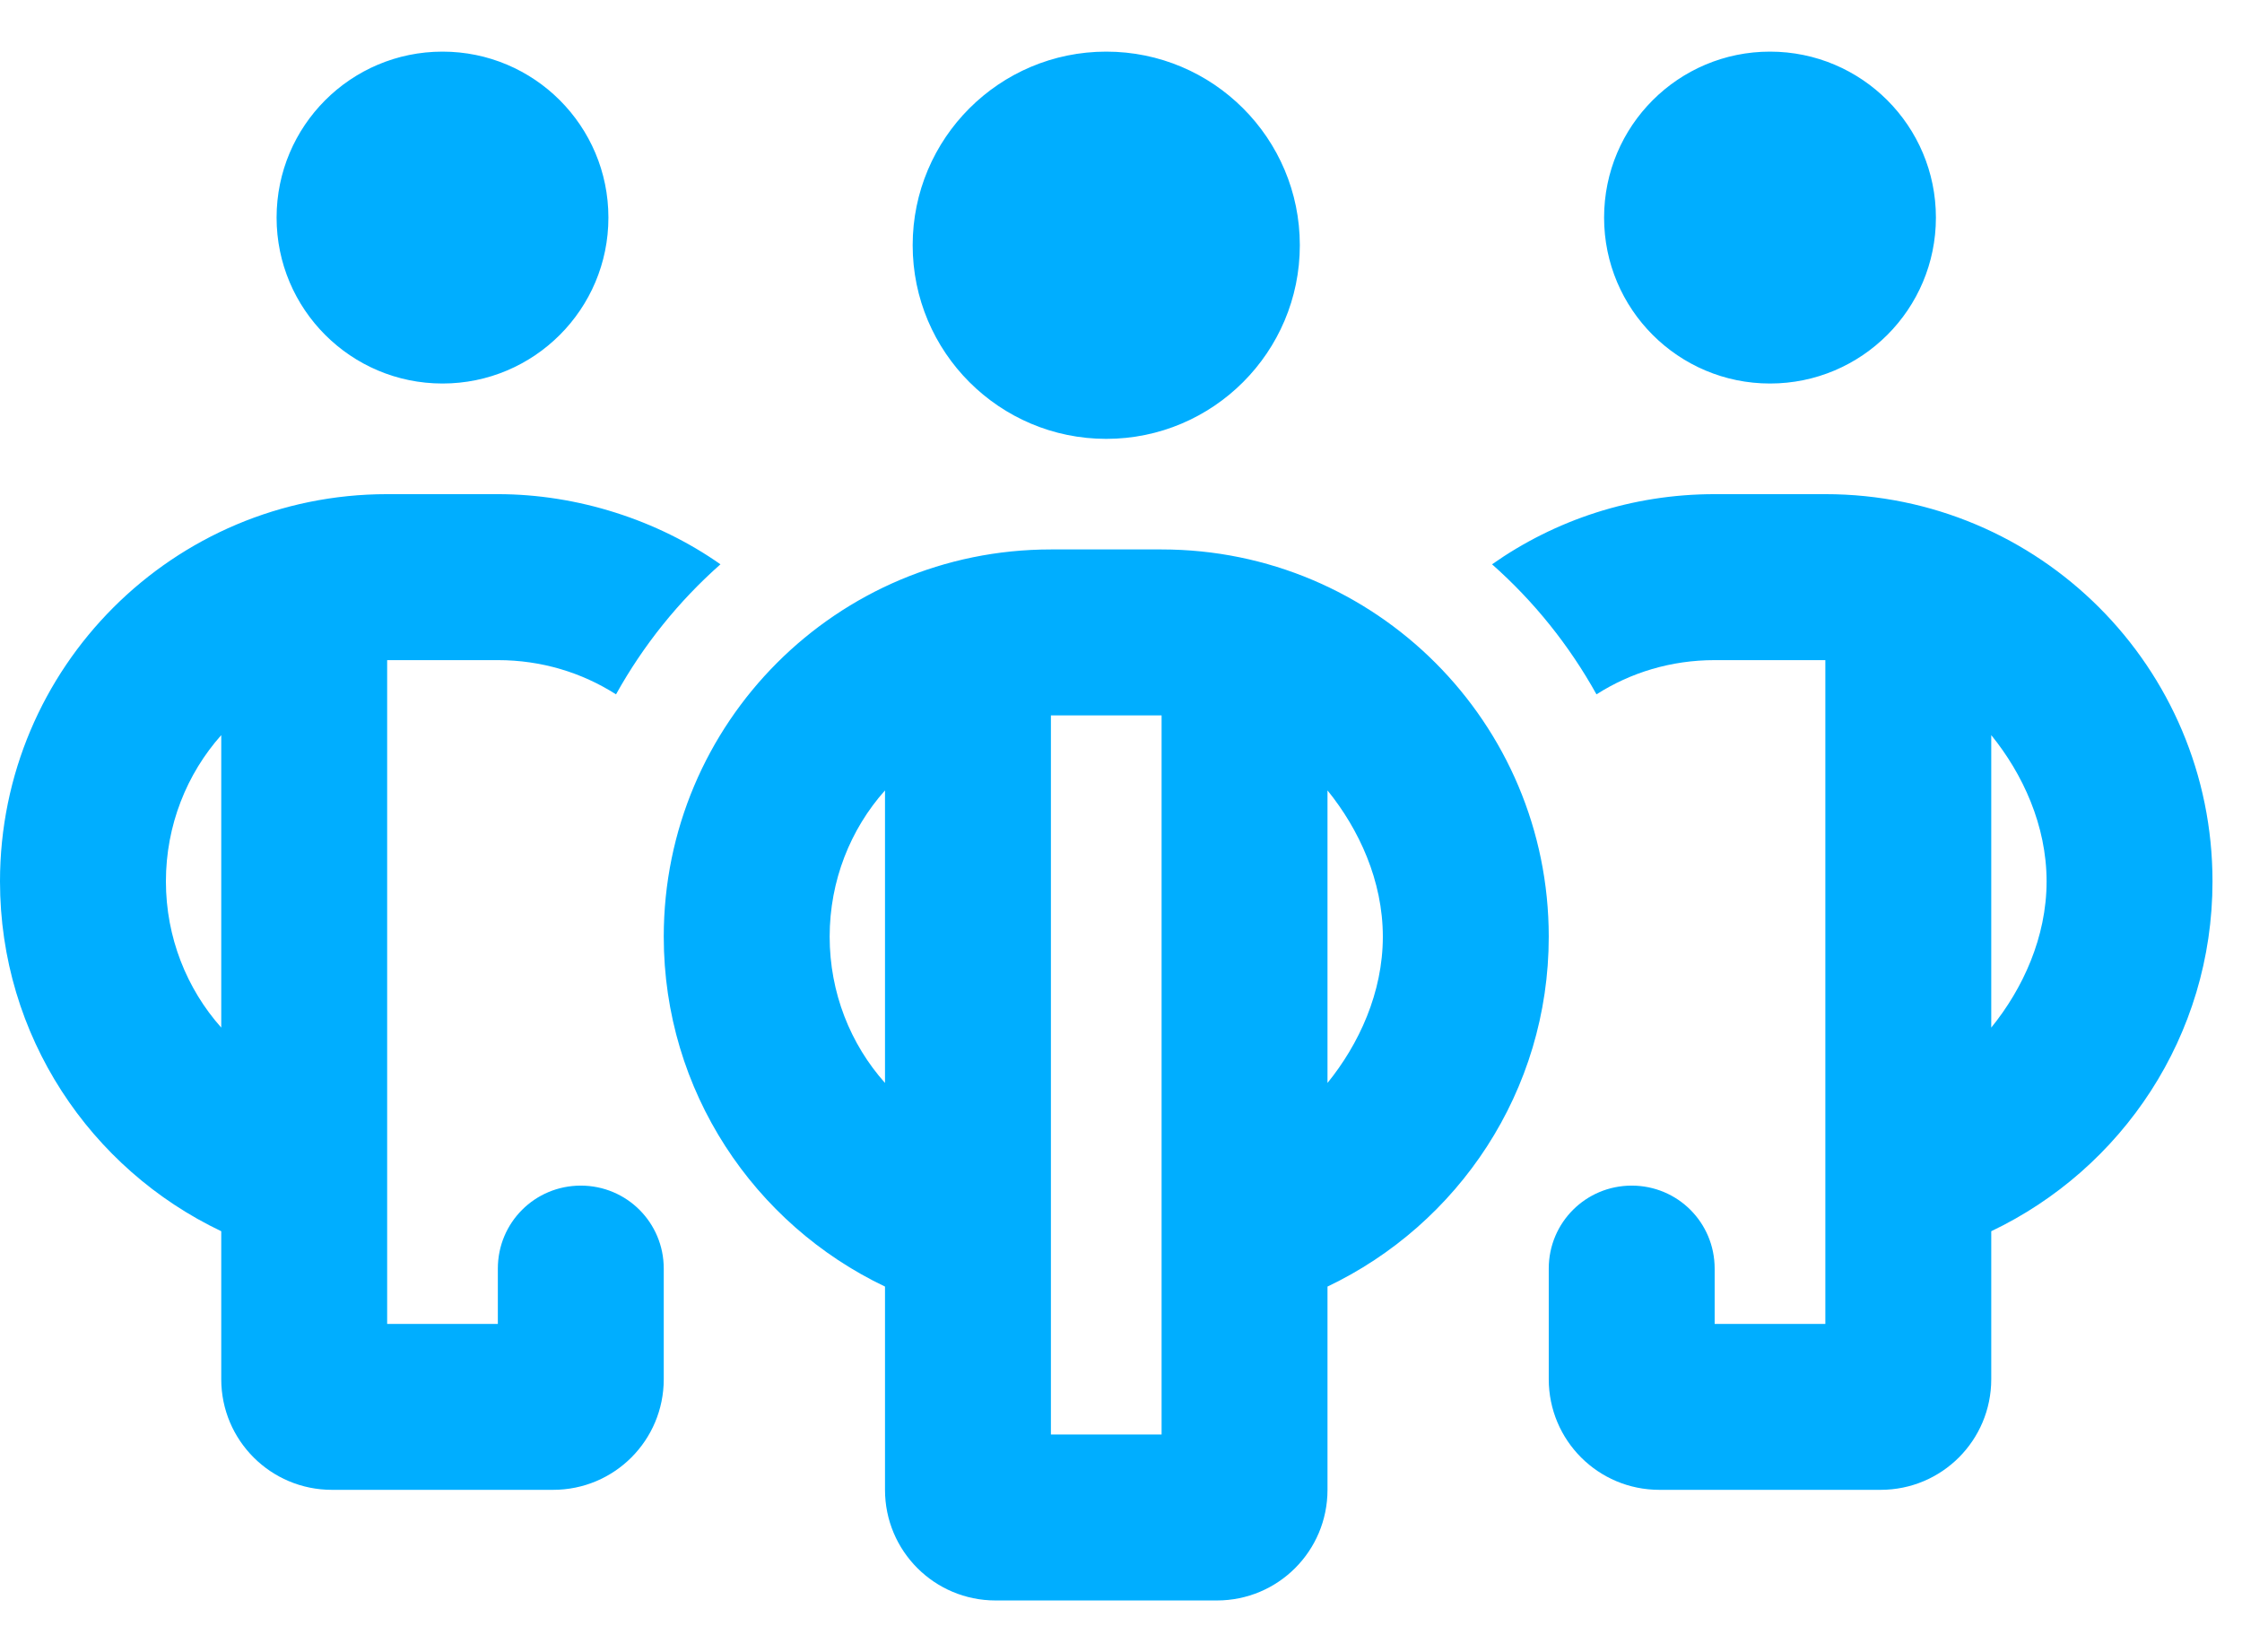 <svg width="38" height="28" viewBox="0 0 38 28" fill="none" xmlns="http://www.w3.org/2000/svg">
<path d="M4.688 3.688C4.688 2.134 5.947 0.875 7.5 0.875C9.053 0.875 10.312 2.134 10.312 3.688C10.312 5.24 9.053 6.5 7.5 6.5C5.947 6.5 4.688 5.24 4.688 3.688ZM8.438 8.375C9.791 8.375 11.145 8.814 12.211 9.564C11.502 10.191 10.904 10.935 10.441 11.768C9.861 11.398 9.176 11.188 8.438 11.188H6.562V22.438H8.438V21.5C8.438 20.721 9.064 20.094 9.844 20.094C10.623 20.094 11.25 20.721 11.25 21.5V23.375C11.25 24.412 10.412 25.25 9.375 25.25H5.625C4.59 25.25 3.75 24.412 3.75 23.375V20.867C1.533 19.812 0 17.557 0 14.938C0 11.31 2.938 8.375 6.562 8.375H8.438ZM3.75 12.459C3.166 13.115 2.812 13.988 2.812 14.938C2.812 15.887 3.166 16.76 3.75 17.416V12.459ZM29.062 11.188C28.324 11.188 27.639 11.398 27.059 11.768C26.596 10.935 25.998 10.191 25.289 9.564C26.355 8.814 27.656 8.375 29.062 8.375H30.938C34.565 8.375 37.5 11.31 37.5 14.938C37.5 17.557 35.965 19.812 33.75 20.867V23.375C33.75 24.412 32.912 25.25 31.875 25.25H28.125C27.088 25.25 26.25 24.412 26.25 23.375V21.5C26.25 20.721 26.877 20.094 27.656 20.094C28.436 20.094 29.062 20.721 29.062 21.5V22.438H30.938V11.188H29.062ZM33.75 12.459V17.416C34.283 16.76 34.688 15.887 34.688 14.938C34.688 13.988 34.283 13.115 33.75 12.459ZM32.812 3.688C32.812 5.24 31.553 6.5 30 6.5C28.447 6.5 27.188 5.24 27.188 3.688C27.188 2.134 28.447 0.875 30 0.875C31.553 0.875 32.812 2.134 32.812 3.688ZM15.469 4.156C15.469 2.344 16.939 0.875 18.75 0.875C20.561 0.875 22.031 2.344 22.031 4.156C22.031 5.967 20.561 7.438 18.75 7.438C16.939 7.438 15.469 5.967 15.469 4.156ZM19.688 9.312C23.314 9.312 26.25 12.248 26.25 15.875C26.25 18.494 24.715 20.75 22.5 21.805V25.25C22.5 26.287 21.662 27.125 20.625 27.125H16.875C15.838 27.125 15 26.287 15 25.25V21.805C12.785 20.75 11.25 18.494 11.25 15.875C11.25 12.248 14.185 9.312 17.812 9.312H19.688ZM17.812 24.312H19.688V12.125H17.812V24.312ZM15 18.354V13.396C14.414 14.053 14.062 14.926 14.062 15.875C14.062 16.824 14.414 17.697 15 18.354ZM23.438 15.875C23.438 14.926 23.033 14.053 22.5 13.396V18.354C23.033 17.697 23.438 16.824 23.438 15.875Z" fill="#00AEFF"/>
</svg>
